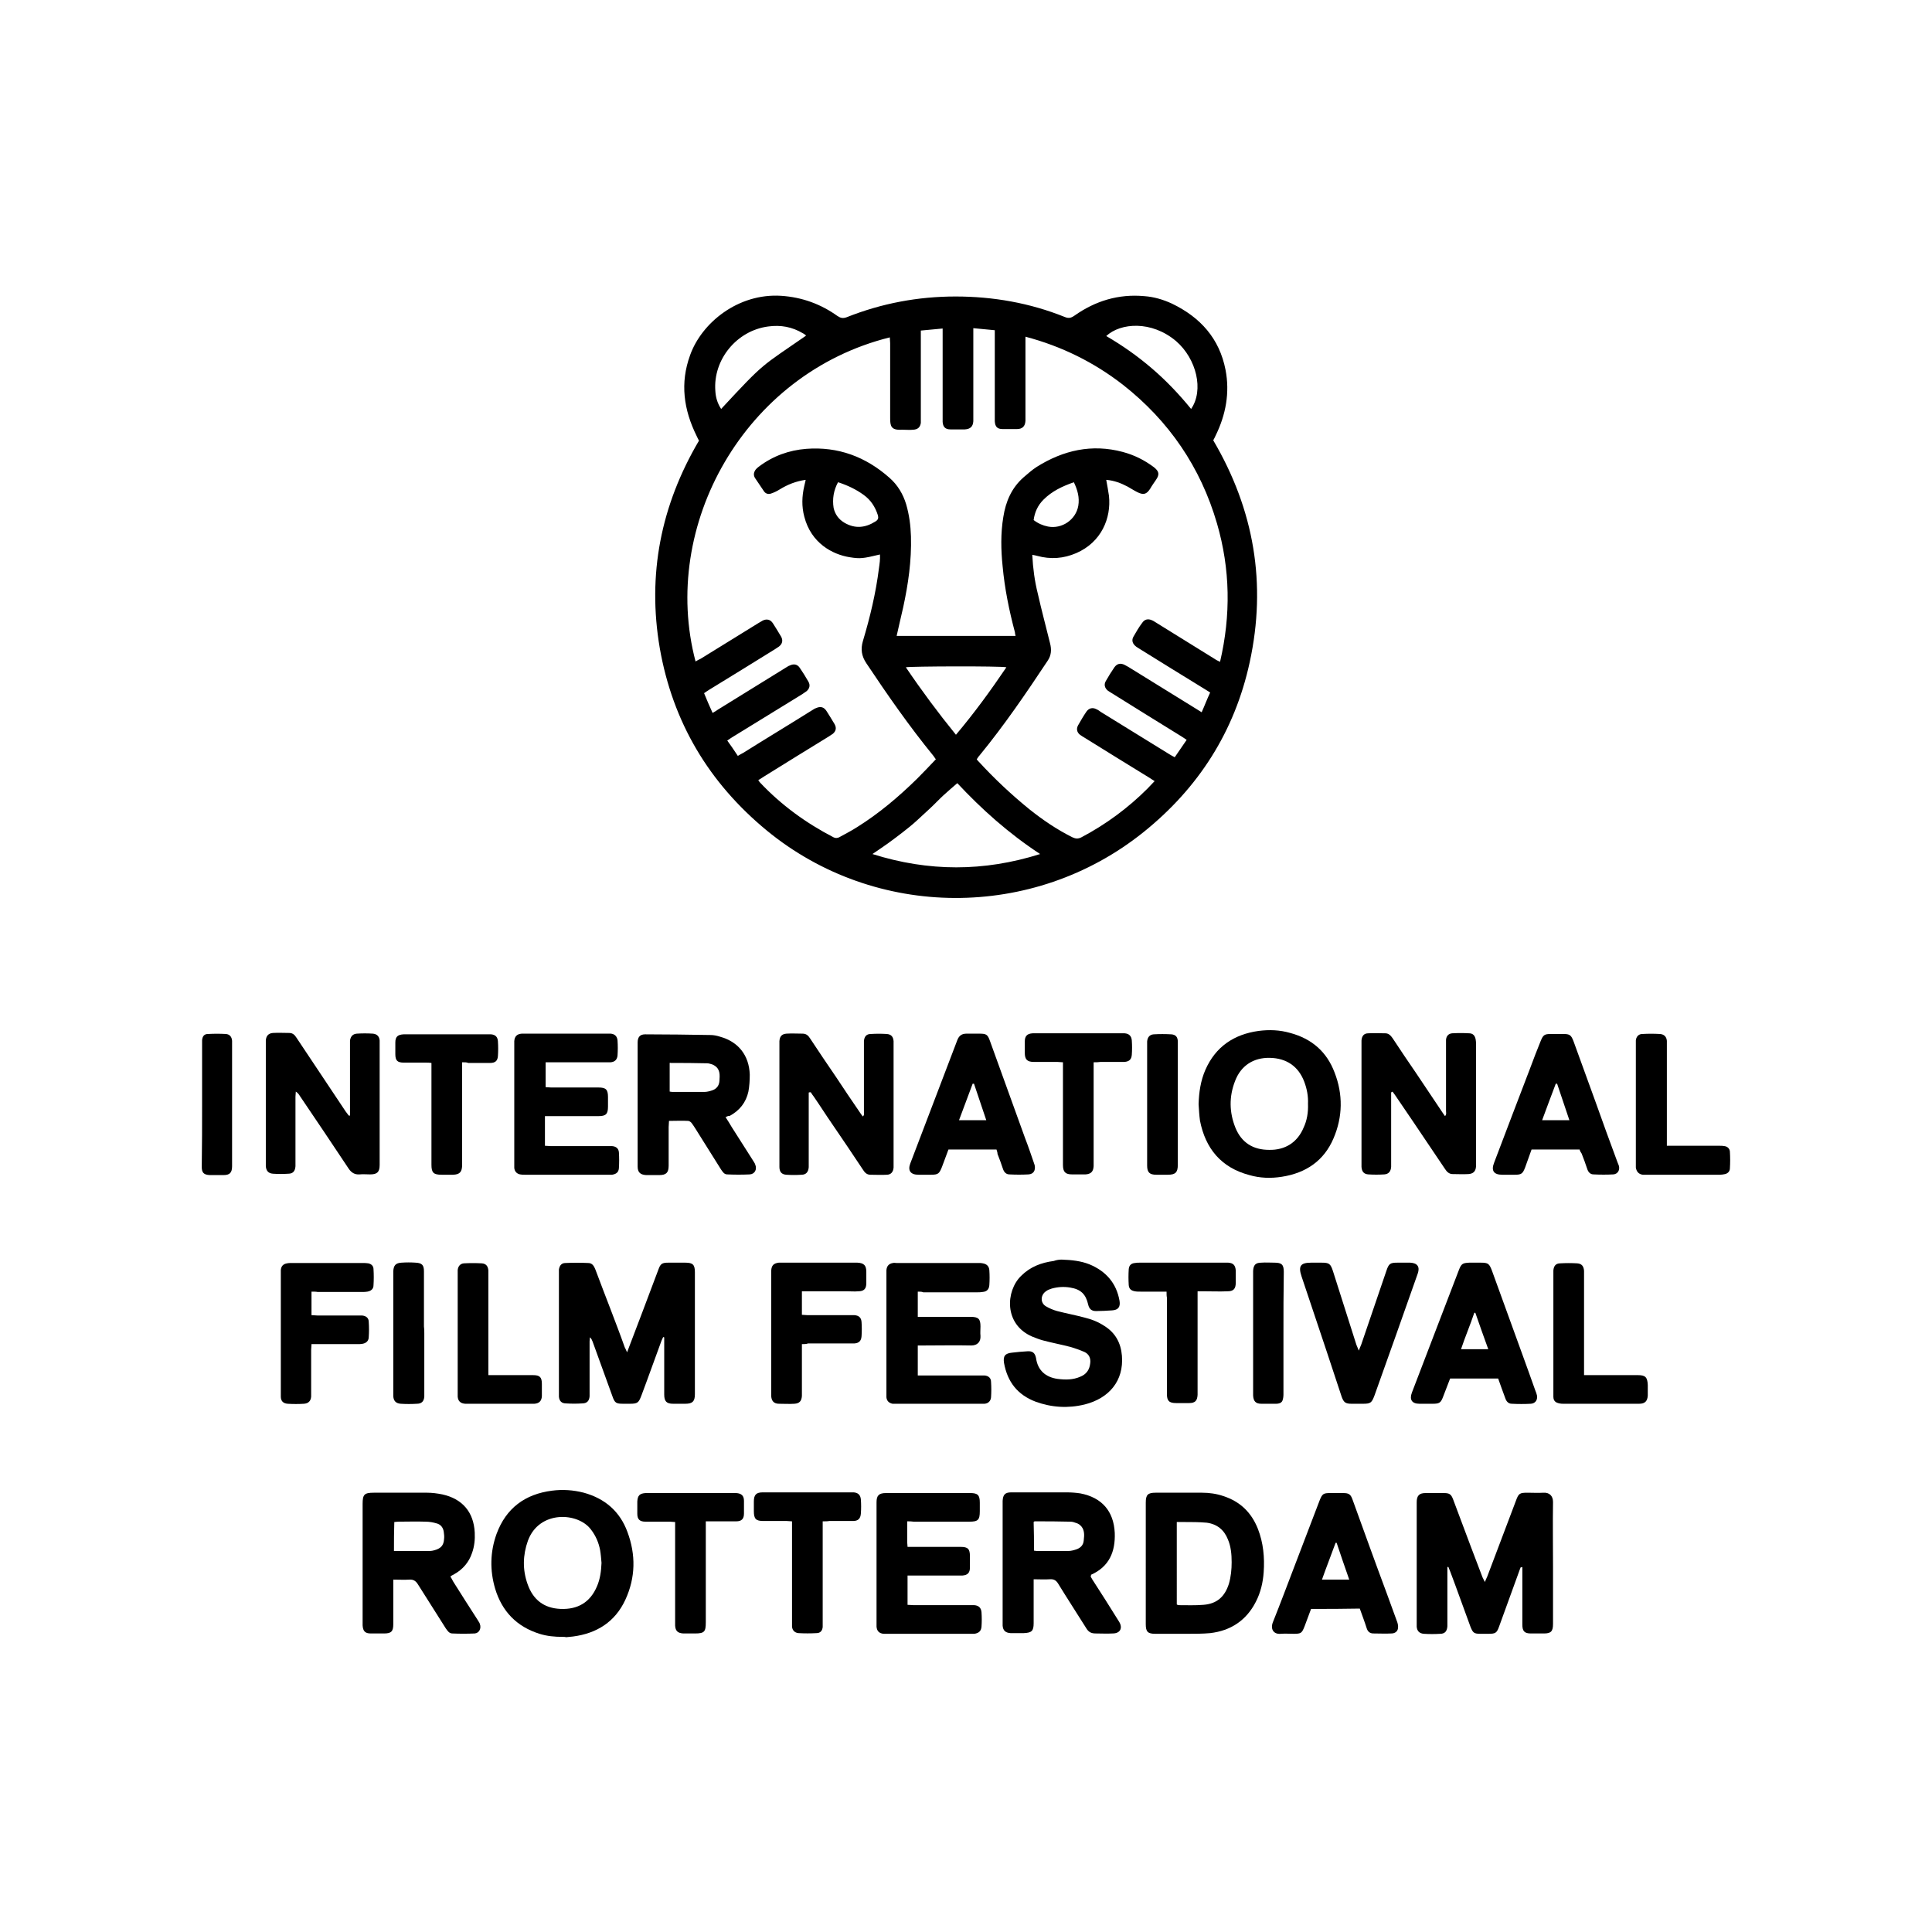 <?xml version="1.0" encoding="utf-8"?>
<!-- Generator: Adobe Illustrator 19.0.0, SVG Export Plug-In . SVG Version: 6.00 Build 0)  -->
<svg version="1.1" id="图层_1" xmlns="http://www.w3.org/2000/svg" xmlns:xlink="http://www.w3.org/1999/xlink" x="0px" y="0px"
	 width="566.9px" height="566.9px" viewBox="0 0 566.9 566.9" style="enable-background:new 0 0 566.9 566.9;" xml:space="preserve"
	>
<style type="text/css">
	.st0{fill-rule:evenodd;clip-rule:evenodd;}
</style>
<g>
	<path class="st0" d="M356,129.2c12,20.4,15.7,42.1,10.7,65.1c-4.4,20.3-15,36.9-31.2,49.9c-32.3,25.9-78.6,25.7-110.5-0.5
		c-17-14-27.6-31.8-31.4-53.5c-3.7-21.6,0.3-41.9,11.5-60.9c-0.2-0.4-0.5-0.9-0.7-1.4c-3.8-7.7-4.9-15.5-1.9-23.7
		c3.4-9.5,14.1-18.2,26.7-17.4c6.1,0.4,11.6,2.4,16.5,5.9c0.9,0.6,1.6,0.8,2.7,0.4c10.3-4.1,21-6.1,32-6.1c11,0,21.8,1.9,32,6
		c1.2,0.5,1.9,0.3,2.9-0.4c6.1-4.3,12.9-6.4,20.5-5.7c2.8,0.2,5.5,1,8.1,2.2c8.3,4,13.9,10.2,15.7,19.4c1.3,6.7,0.1,13.2-2.9,19.3
		C356.6,128.1,356.3,128.6,356,129.2z M216.5,221.8c0.6-0.4,1.1-0.6,1.6-0.9c6.7-4.2,13.5-8.3,20.2-12.5c0.4-0.2,0.7-0.5,1.1-0.6
		c1.3-0.6,2.3-0.4,3.1,0.8c0.8,1.3,1.6,2.5,2.4,3.9c0.6,1.1,0.4,2-0.5,2.8c-0.4,0.3-0.8,0.5-1.2,0.8c-6.4,3.9-12.8,7.9-19.1,11.8
		c-0.5,0.3-1,0.7-1.6,1c0.2,0.3,0.3,0.5,0.5,0.7c6.2,6.6,13.5,11.9,21.6,16.1c0.6,0.3,1.1,0.2,1.6,0c1.8-1,3.6-1.9,5.3-3
		c6.4-4,12.2-8.9,17.6-14.2c1.9-1.9,3.7-3.8,5.5-5.7c-0.3-0.4-0.5-0.7-0.7-1c-7.1-8.7-13.5-17.9-19.7-27.2c-1.4-2.1-1.7-4.1-1-6.5
		c2.1-7,3.8-14.1,4.7-21.3c0.2-1.4,0.4-2.7,0.3-4.1c-5,1.2-5.8,1.3-8.9,0.8c-5-0.8-11.3-4.1-13.3-11.9c-0.8-3-0.7-6,0-9
		c0.1-0.6,0.3-1.1,0.4-1.8c-2.9,0.4-5.3,1.4-7.6,2.8c-0.8,0.5-1.6,0.9-2.5,1.2c-0.8,0.3-1.6,0.1-2.1-0.6c-0.9-1.3-1.8-2.7-2.7-4
		c-0.5-0.9-0.3-1.7,0.3-2.5c0.3-0.3,0.6-0.6,0.9-0.8c4.1-3.1,8.8-4.8,13.9-5.2c9.3-0.7,17.4,2.3,24.4,8.5c2.4,2.1,4,4.8,4.9,7.8
		c0.9,3.1,1.3,6.2,1.4,9.4c0.2,7.1-0.8,14-2.3,20.9c-0.6,2.7-1.3,5.5-1.9,8.3c11.7,0,23.3,0,34.9,0c-0.1-0.4-0.2-0.8-0.2-1.1
		c-1.7-6.4-3-12.8-3.6-19.3c-0.5-4.8-0.6-9.7,0.2-14.5c0.7-4.5,2.4-8.5,5.9-11.6c1.3-1.1,2.5-2.2,3.9-3.1c7.8-4.9,16.2-6.8,25.2-4.4
		c3.4,0.9,6.4,2.4,9.2,4.5c1.5,1.2,1.7,2.1,0.6,3.7c-0.6,0.9-1.2,1.7-1.7,2.6c-1.1,1.7-2,1.9-3.8,1c-1-0.5-1.9-1.1-2.8-1.6
		c-1.9-1-3.9-1.8-6.3-2c0.3,1.7,0.6,3.2,0.8,4.7c0.7,6.5-2.2,13.6-9.6,16.8c-3.7,1.6-7.5,1.9-11.5,0.8c-0.4-0.1-0.8-0.2-1.4-0.3
		c0.2,4,0.7,7.7,1.6,11.3c1.1,4.9,2.4,9.7,3.6,14.6c0.5,1.9,0.4,3.6-0.7,5.2c-6.3,9.5-12.7,18.9-20,27.8c-0.3,0.3-0.5,0.7-0.8,1.1
		c0.2,0.3,0.4,0.5,0.6,0.7c4.6,5,9.6,9.7,14.9,14c3.9,3.1,8,5.9,12.6,8.2c0.9,0.4,1.6,0.5,2.6,0c7.2-3.8,13.7-8.6,19.4-14.3
		c0.7-0.7,1.3-1.4,2.1-2.2c-0.6-0.4-1-0.6-1.4-0.9c-6.4-3.9-12.8-7.9-19.1-11.8c-0.5-0.3-1-0.6-1.4-0.9c-0.9-0.7-1.1-1.7-0.6-2.7
		c0.8-1.4,1.6-2.8,2.5-4.1c0.7-1,1.8-1.3,2.9-0.7c0.5,0.2,0.9,0.5,1.3,0.8c6.7,4.1,13.4,8.3,20.1,12.4c0.5,0.3,1,0.6,1.6,0.9
		c1.2-1.7,2.3-3.4,3.5-5.1c-0.6-0.4-1-0.7-1.5-1c-6.8-4.2-13.6-8.4-20.3-12.6c-0.5-0.3-1-0.6-1.4-0.9c-0.9-0.8-1.1-1.8-0.5-2.8
		c0.8-1.4,1.6-2.7,2.5-4c0.8-1.1,1.8-1.3,3-0.7c0.4,0.2,0.7,0.4,1.1,0.6c6.6,4.1,13.3,8.2,19.9,12.3c0.5,0.3,1,0.6,1.6,1
		c0.9-2,1.6-3.9,2.5-5.8c-0.6-0.4-1.1-0.7-1.6-1c-6.4-3.9-12.8-7.9-19.1-11.8c-0.4-0.3-0.9-0.5-1.3-0.9c-0.8-0.7-1.1-1.7-0.5-2.7
		c0.8-1.4,1.6-2.8,2.6-4.1c0.7-1,1.7-1.2,2.8-0.7c0.5,0.2,0.9,0.5,1.4,0.8c5.7,3.5,11.4,7.1,17.1,10.6c0.4,0.3,0.9,0.5,1.5,0.8
		c3.2-13.7,3-27.2-0.9-40.6c-4.8-16.5-14.1-30.1-27.6-40.7c-8.5-6.6-18-11.3-28.6-14.1c0,0.8,0,1.4,0,1.9c0,7.2,0,14.4,0,21.6
		c0,0.4,0,0.8,0,1.2c-0.1,1.6-0.9,2.4-2.5,2.4c-1.4,0-2.8,0-4.2,0c-1.6,0-2.2-0.7-2.3-2.3c0-0.4,0-0.8,0-1.3c0-7.9,0-15.7,0-23.6
		c0-0.6,0-1.1,0-1.8c-2.2-0.2-4.1-0.4-6.3-0.6c0,0.8,0,1.4,0,2.1c0,7.9,0,15.8,0,23.8c0,0.5,0,0.9,0,1.4c-0.1,1.6-0.9,2.3-2.5,2.4
		c-1.4,0-2.8,0-4.2,0c-1.5,0-2.2-0.7-2.3-2.2c0-0.5,0-0.9,0-1.4c0-8,0-15.9,0-23.9c0-0.6,0-1.2,0-2.1c-2.2,0.2-4.2,0.4-6.4,0.6
		c0,0.8,0,1.4,0,2c0,7.8,0,15.6,0,23.5c0,0.5,0,1,0,1.6c-0.2,1.3-0.9,1.9-2.2,2c-1.1,0.1-2.2,0-3.3,0c-3.3,0.2-3.5-1.1-3.5-3.5
		c0-7.3,0-14.6,0-21.9c0-0.5-0.1-1.1-0.1-1.7c-42.7,10.6-67.5,55.3-57,95.1c0.5-0.3,1-0.6,1.5-0.8c5.7-3.5,11.3-7,17-10.5
		c0.4-0.2,0.8-0.5,1.2-0.7c1.2-0.6,2.3-0.3,3,0.8c0.8,1.3,1.6,2.5,2.4,3.9c0.6,1.1,0.4,2.1-0.6,2.9c-0.4,0.3-0.8,0.5-1.2,0.8
		c-6.4,4-12.8,7.9-19.3,11.9c-0.5,0.3-0.9,0.6-1.5,1c0.8,2,1.6,3.8,2.5,5.8c0.7-0.4,1.2-0.7,1.6-1c6.6-4.1,13.3-8.2,19.9-12.3
		c0.4-0.2,0.7-0.5,1.1-0.6c1.2-0.6,2.3-0.4,3,0.7c0.9,1.3,1.7,2.6,2.5,4c0.6,1,0.4,2-0.5,2.8c-0.4,0.3-0.9,0.6-1.3,0.9
		c-6.8,4.2-13.7,8.4-20.5,12.6c-0.5,0.3-0.9,0.6-1.5,1C214.2,218.4,215.4,220.1,216.5,221.8z M280.9,229.8c-1.5,1.3-2.8,2.4-4.1,3.6
		c-1.3,1.2-2.6,2.6-3.9,3.8c-1.3,1.2-2.6,2.4-3.9,3.6c-1.3,1.2-2.7,2.3-4.1,3.4c-1.4,1.1-2.9,2.2-4.4,3.3c-1.4,1-2.9,2-4.5,3.1
		c16.5,5.2,32.7,5.2,49.2,0C295.9,244.5,288,237.4,280.9,229.8z M295.3,195.8c-1.7-0.4-28.2-0.3-29.5,0c4.6,6.8,9.5,13.4,14.7,19.8
		C285.9,209.2,290.7,202.6,295.3,195.8z M236.5,98.5c-0.1-0.2-0.2-0.3-0.3-0.3c-0.2-0.2-0.4-0.3-0.6-0.4c-3.2-1.9-6.5-2.5-10.2-2
		c-9.2,1.2-16.2,9.7-15.5,18.9c0.1,1.9,0.6,3.6,1.7,5.3C224.6,106,223.1,107.8,236.5,98.5z M324.6,98.6c4.8,2.8,9.2,5.9,13.4,9.5
		c4.2,3.6,8,7.6,11.5,11.9c3.8-5.5,1.6-14.7-4.4-19.9C337.9,94,328.8,94.7,324.6,98.6z M245.9,141.5c-1.3,2.4-1.7,4.9-1.3,7.5
		c0.4,1.9,1.5,3.4,3.2,4.4c3.1,1.8,6.1,1.5,9.1-0.4c0.8-0.5,0.9-1,0.7-1.8c-0.8-2.5-2.1-4.5-4.2-6
		C251.2,143.6,248.7,142.4,245.9,141.5z M315.1,141.5c-3.4,1.2-6.4,2.6-8.9,5.1c-1.7,1.7-2.6,3.7-2.9,6c1.3,1,2.7,1.6,4.2,1.9
		c4.1,0.8,8.2-2,8.9-6.1C316.8,146,316.2,143.8,315.1,141.5z"/>
	<path class="st0" d="M184,396.8c1.5-4,2.9-7.6,4.3-11.3c1.6-4.3,3.3-8.7,4.9-13c0.6-1.7,1.1-2,2.9-2c1.7,0,3.3,0,5,0
		c2.2,0,2.8,0.6,2.8,2.8c0,11.9,0,23.9,0,35.8c0,2.1-0.7,2.8-2.8,2.8c-1.2,0-2.4,0-3.6,0c-1.9,0-2.6-0.7-2.6-2.7
		c0-5.1,0-10.2,0-15.3c0-0.5,0-1,0-1.5c-0.1,0-0.2,0-0.3-0.1c-0.2,0.4-0.3,0.7-0.5,1.1c-2,5.4-3.9,10.8-5.9,16.1
		c-0.8,2.1-1.1,2.4-3.4,2.4c-0.6,0-1.3,0-1.9,0c-2.1,0-2.5-0.2-3.2-2.2c-1.9-5.3-3.9-10.7-5.8-16c-0.2-0.4-0.3-0.9-0.8-1.3
		c0,0.4-0.1,0.8-0.1,1.2c0,4.9,0,9.8,0,14.7c0,0.5,0,0.9,0,1.4c-0.1,1.4-0.8,2.1-2.2,2.1c-1.6,0.1-3.1,0.1-4.7,0c-1.3,0-2-0.7-2.1-2
		c0-0.4,0-0.7,0-1.1c0-11.7,0-23.3,0-35c0-0.4,0-0.8,0-1.2c0.2-1.2,0.8-1.9,1.9-1.9c2.2-0.1,4.5-0.1,6.7,0c1.2,0,1.7,0.9,2.1,1.9
		c1.5,4,3,7.9,4.5,11.8c1.4,3.7,2.8,7.3,4.1,11C183.5,395.7,183.7,396.1,184,396.8z"/>
	<path class="st0" d="M446.2,459.9c-0.2,0.5-0.4,1-0.6,1.6c-1.9,5.2-3.8,10.5-5.7,15.7c-0.7,2-1.1,2.2-3.2,2.2c-0.8,0-1.6,0-2.3,0
		c-1.9,0-2.2-0.3-2.9-2c-2-5.4-3.9-10.8-5.9-16.1c-0.2-0.5-0.4-1-0.6-1.5c-0.1,0-0.2,0-0.3,0c0,0.4,0,0.9,0,1.3c0,5.1,0,10.1,0,15.2
		c0,0.3,0,0.6,0,0.9c-0.1,1.4-0.7,2.2-2.1,2.2c-1.6,0.1-3.2,0.1-4.8,0c-1.3-0.1-2-0.8-2.1-2.1c0-0.4,0-0.8,0-1.2
		c0-11.6,0-23.1,0-34.7c0-0.2,0-0.4,0-0.6c0-1.9,0.7-2.7,2.6-2.7c1.8,0,3.5,0,5.3,0c1.7,0,2.2,0.3,2.8,1.9c1.7,4.5,3.4,9.1,5.1,13.6
		c1.2,3.1,2.3,6.1,3.5,9.2c0.2,0.4,0.4,0.8,0.7,1.4c0.3-0.7,0.5-1.2,0.7-1.6c2.8-7.4,5.6-14.8,8.4-22.2c0.8-2.2,1.1-2.4,3.4-2.4
		c1.6,0,3.1,0.1,4.7,0c1.7-0.1,2.8,0.9,2.8,2.7c-0.1,6.4,0,12.7,0,19.1c0,5.6,0,11.1,0,16.7c0,2.2-0.6,2.8-2.7,2.8
		c-1.3,0-2.5,0-3.8,0c-1.9,0-2.5-0.7-2.5-2.6c0-5.2,0-10.3,0-15.5c0-0.5,0-0.9,0-1.4C446.5,459.9,446.3,459.9,446.2,459.9z"/>
	<path class="st0" d="M408.2,320.5c0,0.5,0,1.1,0,1.6c0,6.4,0,12.7,0,19.1c0,0.4,0,0.8,0,1.2c-0.1,1.3-0.7,2.1-2,2.2
		c-1.6,0.1-3.1,0.1-4.7,0c-1.3-0.1-1.9-0.8-2-2.2c0-0.4,0-0.7,0-1.1c0-11.6,0-23.2,0-34.9c0-0.4,0-0.7,0-1.1c0.1-1.3,0.7-2.1,2-2.1
		c1.7-0.1,3.3,0,5,0c1,0,1.6,0.7,2.1,1.4c2.3,3.5,4.6,6.9,7,10.4c2.4,3.6,4.9,7.3,7.3,10.9c0.3,0.5,0.7,1,1.1,1.6
		c0.5-0.5,0.3-1,0.3-1.5c0-6.5,0-13,0-19.5c0-0.5,0-0.9,0-1.4c0.1-1.1,0.7-1.8,1.8-1.9c1.7-0.1,3.3-0.1,5,0c1.1,0,1.7,0.7,1.9,1.8
		c0.1,0.5,0.1,0.9,0.1,1.4c0,11.6,0,23.2,0,34.8c0,0.4,0,0.7,0,1.1c-0.1,1.4-0.8,2.1-2.2,2.2c-1.6,0.1-3.1,0-4.7,0
		c-1,0-1.7-0.7-2.2-1.5c-3.2-4.7-6.3-9.4-9.5-14.1c-1.7-2.5-3.4-5-5.1-7.5c-0.3-0.4-0.5-0.7-0.8-1.1
		C408.4,320.5,408.3,320.5,408.2,320.5z"/>
	<path class="st0" d="M132.2,462.7c0.3,0.4,0.5,0.9,0.8,1.4c2.4,3.8,4.8,7.6,7.2,11.3c0.2,0.4,0.5,0.7,0.6,1.1
		c0.5,1.3-0.2,2.7-1.5,2.8c-2.2,0.1-4.4,0.1-6.6,0c-0.9,0-1.4-0.8-1.9-1.5c-2.7-4.3-5.4-8.5-8.1-12.8c-0.6-1-1.3-1.6-2.6-1.5
		c-1.5,0.1-3,0-4.7,0c0,0.7,0,1.3,0,1.8c0,3.8,0,7.5,0,11.3c0,2.1-0.6,2.7-2.7,2.7c-1.3,0-2.6,0-3.9,0c-1.7,0-2.3-0.7-2.4-2.4
		c0-0.4,0-0.7,0-1.1c0-11.4,0-22.8,0-34.2c0-0.1,0-0.2,0-0.3c0-2.8,0.5-3.3,3.3-3.3c5.2,0,10.4,0,15.6,0c1.5,0,3,0.2,4.5,0.5
		c5.9,1.3,9.2,5.2,9.5,11.2c0.1,2-0.1,4.1-0.8,6c-0.9,2.7-2.7,4.8-5.2,6.2c-0.4,0.2-0.7,0.4-1.1,0.6
		C132.3,462.4,132.3,462.5,132.2,462.7z M115.6,455.1c3.6,0,7.1,0,10.6,0c0.4,0,0.8-0.1,1.2-0.2c1.9-0.5,2.8-1.4,2.9-3.3
		c0.1-0.7,0-1.5-0.1-2.2c-0.2-1.2-0.9-2.1-2.1-2.4c-1-0.3-2.1-0.5-3.2-0.5c-2.7-0.1-5.4,0-8.1,0c-0.4,0-0.7,0.1-1.1,0.1
		C115.6,449.4,115.6,452.2,115.6,455.1z"/>
	<path class="st0" d="M212.9,327.8c0.7,1.1,1.3,2,1.8,2.9c2.1,3.3,4.2,6.6,6.3,9.9c0.2,0.4,0.5,0.7,0.6,1.1c0.6,1.4-0.1,2.8-1.6,2.9
		c-2.2,0.1-4.4,0.1-6.6,0c-0.9,0-1.3-0.7-1.8-1.4c-2.1-3.4-4.3-6.8-6.4-10.2c-0.7-1.1-1.4-2.3-2.2-3.4c-0.2-0.3-0.7-0.7-1.1-0.7
		c-1.8-0.1-3.6,0-5.6,0c0,0.7-0.1,1.2-0.1,1.8c0,3.8,0,7.5,0,11.3c0,2.1-0.7,2.8-2.8,2.8c-1.2,0-2.5,0-3.8,0
		c-1.7-0.1-2.5-0.8-2.5-2.5c0-12.1,0-24.3,0-36.4c0-1.6,0.7-2.4,2.2-2.4c6.4,0,12.8,0.1,19.2,0.2c0.9,0,1.9,0.2,2.8,0.5
		c5.4,1.5,8.5,5.5,8.7,11.1c0,1.7-0.1,3.4-0.4,5c-0.7,3.2-2.6,5.6-5.6,7.2C213.9,327.3,213.5,327.5,212.9,327.8z M196.5,311.9
		c0,2.7,0,5.5,0,8.4c0.3,0,0.5,0.1,0.7,0.1c3.2,0,6.4,0,9.5,0c0.7,0,1.5-0.2,2.1-0.4c1.4-0.4,2.2-1.4,2.3-2.8
		c0.1-1.7,0.3-3.4-1.4-4.5c-0.3-0.2-0.5-0.3-0.8-0.4c-0.4-0.1-0.9-0.3-1.4-0.3c-3.6-0.1-7.2-0.1-10.8-0.1
		C196.7,311.8,196.7,311.8,196.5,311.9z"/>
	<path class="st0" d="M320,462.6c0.3,0.4,0.5,0.9,0.8,1.3c2.4,3.7,4.8,7.5,7.1,11.2c0.2,0.3,0.3,0.5,0.5,0.8
		c1.1,1.8,0.3,3.4-1.9,3.4c-1.7,0.1-3.3,0-5,0c-1.3,0-2.1-0.4-2.8-1.6c-2.7-4.3-5.5-8.6-8.2-13c-0.6-1-1.3-1.4-2.5-1.3
		c-1.5,0.1-3,0-4.7,0c0,0.7,0,1.3,0,1.8c0,3.7,0,7.4,0,11.1c0,2.3-0.6,2.8-2.9,2.9c-1.3,0-2.6,0-3.9,0c-1.5-0.1-2.2-0.8-2.3-2.2
		c0-0.3,0-0.6,0-0.9c0-11.6,0-23.2,0-34.9c0-0.3,0-0.5,0-0.8c0.1-1.8,0.7-2.5,2.5-2.5c0.3,0,0.5,0,0.8,0c5.2,0,10.3,0,15.5,0
		c1.3,0,2.7,0.1,4,0.3c6.3,1.2,9.8,5.2,10.1,11.6c0.2,5.5-1.6,9.9-7,12.3C320.2,462.4,320.1,462.5,320,462.6z M303.4,455
		c0.3,0,0.5,0.1,0.7,0.1c3.1,0,6.3,0,9.4,0c0.7,0,1.5-0.2,2.1-0.4c1.4-0.4,2.3-1.3,2.4-2.7c0.2-1.7,0.3-3.4-1.2-4.6
		c-0.3-0.2-0.6-0.4-1-0.5c-0.5-0.2-1.1-0.4-1.7-0.4c-3.5-0.1-7-0.1-10.5-0.1c-0.1,0-0.2,0.1-0.3,0.2
		C303.4,449.4,303.4,452.1,303.4,455z"/>
	<path class="st0" d="M237.3,320.6c0,0.6,0,1.1,0,1.7c0,6.4,0,12.7,0,19.1c0,0.4,0,0.7,0,1.1c-0.1,1.4-0.8,2.2-2.1,2.2
		c-1.5,0.1-3,0.1-4.5,0c-1.4-0.1-2-0.9-2-2.3c0-1.6,0-3.2,0-4.8c0-10.3,0-20.5,0-30.8c0-0.4,0-0.8,0-1.3c0.1-1.4,0.7-2.1,2.1-2.2
		c1.6-0.1,3.1,0,4.7,0c1.1,0,1.7,0.6,2.2,1.4c2.5,3.8,5,7.5,7.6,11.3c2.3,3.5,4.6,6.9,7,10.4c0.3,0.4,0.5,0.8,0.9,1.2
		c0.5-0.5,0.3-1,0.3-1.5c0-6.5,0-13,0-19.5c0-0.4,0-0.7,0-1.1c0.1-1.3,0.7-2.1,2-2.1c1.6-0.1,3.1-0.1,4.7,0c1.3,0.1,1.9,0.8,2,2.1
		c0,0.4,0,0.7,0,1.1c0,11.6,0,23.2,0,34.9c0,0.4,0,0.7,0,1.1c-0.1,1.3-0.8,2.1-2,2.1c-1.6,0.1-3.2,0-4.8,0c-1.1,0-1.7-0.7-2.2-1.5
		c-3-4.5-6-9-9.1-13.5c-1.8-2.6-3.5-5.3-5.3-7.9c-0.3-0.4-0.6-0.8-0.9-1.3C237.6,320.5,237.4,320.5,237.3,320.6z"/>
	<path class="st0" d="M102.7,327.3c0-0.6,0-1.1,0-1.7c0-6.3,0-12.6,0-18.9c0-0.5,0-0.9,0-1.4c0.2-1.2,0.8-1.9,2-2
		c1.6-0.1,3.1-0.1,4.7,0c1.2,0.1,1.9,0.8,2,2c0,0.4,0,0.8,0,1.2c0,11.6,0,23.1,0,34.7c0,0.2,0,0.4,0,0.6c0,2.1-0.7,2.8-2.8,2.8
		c-1,0-2.1-0.1-3.1,0c-1.4,0.1-2.4-0.5-3.2-1.7c-4.7-7.1-9.5-14.2-14.3-21.3c-0.3-0.5-0.6-0.9-1.2-1.3c0,0.5-0.1,1-0.1,1.5
		c0,6.4,0,12.8,0,19.2c0,0.4,0,0.8,0,1.2c-0.1,1.4-0.7,2.2-2.1,2.2c-1.5,0.1-3,0.1-4.5,0c-1.4-0.1-2-0.9-2.1-2.2c0-0.4,0-0.7,0-1.1
		c0-11.6,0-23.1,0-34.7c0-0.4,0-0.7,0-1.1c0.1-1.4,0.8-2.1,2.1-2.2c1.6-0.1,3.2,0,4.8,0c1,0,1.6,0.6,2.1,1.4
		c2.4,3.6,4.8,7.2,7.2,10.8c2.4,3.6,4.8,7.2,7.2,10.8c0.3,0.4,0.6,0.8,0.9,1.2C102.5,327.4,102.6,327.4,102.7,327.3z"/>
	<path class="st0" d="M165.1,480.3c-2.3,0-4.6-0.2-6.8-0.9c-6.7-2.1-11-6.6-13-13.2c-1.6-5.4-1.5-10.8,0.4-16.1
		c2.8-7.6,8.4-11.7,16.3-12.7c3.1-0.4,6.2-0.2,9.3,0.6c6.2,1.7,10.6,5.5,12.8,11.5c2.5,6.7,2.4,13.4-0.6,19.9
		c-3,6.5-8.4,9.9-15.4,10.8c-0.7,0.1-1.3,0.1-2,0.2C165.8,480.3,165.4,480.3,165.1,480.3z M176.5,458.6c-0.1-1.2-0.2-2.5-0.4-3.7
		c-0.4-2.2-1.3-4.3-2.7-6.1c-3.8-5.1-15.2-5.7-18.5,3.3c-1.5,4.2-1.6,8.5-0.1,12.7c1.6,4.6,4.8,7.1,9.7,7.3c5,0.2,8.7-1.9,10.7-6.7
		C176.1,463.3,176.4,461,176.5,458.6z"/>
	<path class="st0" d="M351.7,324c0.1-3.5,0.6-6.9,2-10.1c3-6.8,8.4-10.4,15.6-11.4c3.1-0.4,6.2-0.3,9.3,0.6
		c6.3,1.7,10.7,5.5,13,11.6c2.5,6.4,2.4,13-0.3,19.3c-2.8,6.6-8.1,10.2-15.2,11.3c-3.2,0.5-6.4,0.4-9.5-0.5
		c-8.3-2.2-12.9-7.8-14.5-16C351.9,327.3,351.8,325.6,351.7,324z M383.8,323.9c0.1-2.2-0.3-4.4-1.1-6.5c-1.7-4.5-5.2-6.9-10.1-7
		c-4.8-0.1-8.5,2.3-10.2,6.8c-1.8,4.6-1.7,9.2,0.1,13.7c1.8,4.4,5.2,6.5,9.9,6.5c4.7,0.1,8.3-2.2,10.1-6.5
		C383.5,328.8,383.9,326.4,383.8,323.9z"/>
	<path class="st0" d="M336.2,458.6c0-5.9,0-11.8,0-17.7c0-2.3,0.6-2.9,2.9-2.9c4.5,0,9.1,0,13.6,0c2.1,0,4.3,0.3,6.3,1
		c4.9,1.6,8.2,4.8,10.1,9.6c1.6,4.1,2,8.4,1.7,12.7c-0.2,3-0.9,6-2.3,8.7c-2.8,5.5-7.4,8.5-13.4,9.2c-2.2,0.2-4.5,0.2-6.7,0.2
		c-3.1,0-6.3,0-9.4,0c-2.2,0-2.8-0.6-2.8-2.8C336.2,470.5,336.2,464.6,336.2,458.6z M345.3,470.8c0.2,0.1,0.4,0.2,0.6,0.2
		c2.4,0,4.8,0.1,7.2-0.1c4-0.3,6.3-2.4,7.5-6.2c0.6-2.1,0.8-4.2,0.8-6.3c0-2.3-0.2-4.6-1.1-6.7c-1.1-2.8-3.2-4.5-6.2-4.9
		c-2.2-0.2-4.5-0.2-6.7-0.2c-0.7,0-1.3,0-2.1,0C345.3,454.7,345.3,462.7,345.3,470.8z"/>
	<path class="st0" d="M311.5,369.6c3,0.1,5.7,0.4,8.2,1.4c4.8,2,7.9,5.5,8.8,10.7c0.3,1.8-0.4,2.7-2.2,2.8c-1.6,0.1-3.1,0.2-4.7,0.2
		c-1.3,0-2-0.6-2.3-1.9c-0.7-3.1-2.2-4.5-5.3-5c-1.8-0.3-3.6-0.2-5.4,0.3c-0.6,0.2-1.2,0.4-1.7,0.8c-1.6,1.1-1.7,3.4,0,4.4
		c1,0.6,2.2,1.1,3.3,1.4c2.7,0.7,5.4,1.2,8,1.9c2.1,0.5,4.1,1.3,5.9,2.5c3.2,2,4.8,5,5.1,8.7c0.6,7.4-3.8,12.5-10.9,14.3
		c-4.9,1.2-9.7,0.9-14.4-0.8c-5.3-2-8.3-5.8-9.3-11.4c-0.3-2,0.3-2.8,2.4-3c1.5-0.2,3-0.3,4.5-0.4c1.5-0.1,2.2,0.5,2.5,2
		c0.5,3.6,2.8,5.6,6.3,6.1c2.3,0.3,4.5,0.3,6.6-0.6c1.8-0.7,2.8-2,3-4c0.2-1.5-0.4-2.7-1.7-3.3c-1.4-0.6-2.8-1.1-4.2-1.5
		c-2.7-0.7-5.4-1.2-8-1.9c-1.1-0.3-2.1-0.7-3.1-1.1c-8.4-3.6-7.8-13.4-3.3-17.8c2.7-2.7,5.9-3.9,9.6-4.4
		C310,369.7,310.9,369.6,311.5,369.6z"/>
	<path class="st0" d="M269.3,379c0,2.5,0,4.8,0,7.4c0.6,0,1.1,0,1.7,0c4.6,0,9.2,0,13.8,0c2.3,0,2.9,0.6,2.9,2.8
		c0,0.9-0.1,1.9,0,2.8c0.1,1.6-0.8,2.8-2.7,2.8c-4.6-0.1-9.3,0-13.9,0c-0.6,0-1.1,0-1.8,0c0,3,0,5.8,0,8.8c0.6,0,1.2,0,1.7,0
		c5.6,0,11.2,0,16.7,0c0.4,0,0.8,0,1.2,0c1.1,0.1,1.9,0.7,1.9,1.9c0.1,1.5,0.1,3,0,4.5c-0.1,1.1-0.8,1.8-1.9,1.9c-0.3,0-0.6,0-0.9,0
		c-8.3,0-16.7,0-25,0c-0.4,0-0.7,0-1.1,0c-1-0.2-1.7-0.8-1.8-1.9c0-0.4,0-0.8,0-1.2c0-11.7,0-23.3,0-35c0-0.4,0-0.7,0-1.1
		c0.1-1.2,0.7-1.9,1.9-2.1c0.4-0.1,0.7,0,1.1,0c8.1,0,16.2,0,24.2,0c0.4,0,0.7,0,1.1,0.1c1.1,0.2,1.8,0.8,1.9,2
		c0.1,1.5,0.1,2.9,0,4.4c-0.1,1.2-0.7,1.9-2,2c-0.5,0.1-1,0.1-1.6,0.1c-5.3,0-10.5,0-15.8,0C270.5,379,270,379,269.3,379z"/>
	<path class="st0" d="M266.2,446.4c0,2.2,0,4.2,0,6.2c0,0.4,0.1,0.7,0.1,1.3c0.6,0,1.2,0,1.7,0c4.6,0,9.3,0,13.9,0
		c2.1,0,2.7,0.6,2.7,2.7c0,1.1,0,2.3,0,3.4c0,1.5-0.7,2.2-2.2,2.3c-0.4,0-0.8,0-1.2,0c-4.4,0-8.8,0-13.1,0c-0.6,0-1.1,0-1.8,0
		c0,2.9,0,5.7,0,8.6c0.6,0,1.2,0.1,1.8,0.1c5.5,0,10.9,0,16.4,0c0.5,0,0.9,0,1.4,0c1.3,0.1,2,0.8,2.1,2.1c0.1,1.4,0.1,2.8,0,4.2
		c-0.1,1.3-0.8,1.9-2.1,2.1c-0.4,0-0.7,0-1.1,0c-8.1,0-16.3,0-24.4,0c-0.4,0-0.7,0-1.1,0c-1.3-0.1-2-0.8-2.1-2.1c0-0.4,0-0.8,0-1.2
		c0-11.6,0-23.1,0-34.7c0-0.2,0-0.4,0-0.6c0-2,0.7-2.7,2.8-2.7c7.4,0,14.8,0,22.2,0c0.8,0,1.7,0,2.5,0c2.2,0,2.8,0.6,2.8,2.8
		c0,0.8,0,1.7,0,2.5c0,2.6-0.5,3.1-3.1,3.1c-5.4,0-10.8,0-16.3,0C267.5,446.4,267,446.4,266.2,446.4z"/>
	<path class="st0" d="M159.9,327.5c0,3,0,5.7,0,8.7c0.6,0,1.1,0.1,1.7,0.1c5.5,0,11,0,16.6,0c0.5,0,0.9,0,1.4,0
		c1.2,0.1,1.9,0.7,2,1.8c0.1,1.6,0.1,3.1,0,4.7c-0.1,1.2-0.8,1.7-2,1.9c-0.4,0-0.7,0-1.1,0c-8.2,0-16.4,0-24.5,0
		c-0.5,0-0.9,0-1.4-0.1c-1-0.2-1.6-0.9-1.7-1.9c0-0.4,0-0.7,0-1.1c0-11.7,0-23.4,0-35.2c0-0.3,0-0.6,0-0.9c0.1-1.4,0.8-2.1,2.2-2.2
		c0.3,0,0.6,0,0.9,0c8,0,16,0,24.1,0c0.4,0,0.7,0,1.1,0c1.2,0.1,1.9,0.8,2,2c0.1,1.5,0.1,2.9,0,4.4c-0.1,1.2-0.8,1.9-2,2
		c-0.5,0-0.9,0-1.4,0c-5.3,0-10.6,0-15.9,0c-0.6,0-1.1,0-1.8,0c0,2.5,0,4.8,0,7.3c0.5,0,1.1,0.1,1.6,0.1c4.6,0,9.3,0,13.9,0
		c2.2,0,2.8,0.6,2.8,2.8c0,0.9,0,1.9,0,2.8c0,2.2-0.6,2.8-2.8,2.8c-2.3,0-4.7,0-7,0c-2.3,0-4.6,0-6.9,0
		C161.1,327.5,160.6,327.5,159.9,327.5z"/>
	<path class="st0" d="M463.5,337.3c-4.8,0-9.4,0-14.1,0c-0.6,1.8-1.3,3.5-1.9,5.3c-0.7,1.8-1.1,2.1-3,2.1c-1.2,0-2.5,0-3.7,0
		c-2.5,0-3.3-1.2-2.4-3.5c3.5-9.3,7.1-18.6,10.6-27.8c1-2.7,2-5.3,3.1-8c0.7-1.7,1.1-2,2.9-2c1.2,0,2.5,0,3.7,0c1.9,0,2.3,0.3,3,2.1
		c2.2,6,4.3,11.9,6.5,17.9c2.1,5.9,4.2,11.7,6.4,17.6c0.1,0.3,0.3,0.7,0.4,1c0.4,1.3-0.3,2.5-1.6,2.6c-1.9,0.1-3.8,0.1-5.8,0
		c-1,0-1.6-0.7-1.9-1.7c-0.5-1.5-1-2.9-1.6-4.4C463.8,338.1,463.6,337.7,463.5,337.3z M456.9,318c-0.1,0-0.2,0-0.4,0
		c-1.3,3.5-2.7,7.1-4,10.7c2.7,0,5.3,0,8,0C459.3,325.1,458.1,321.5,456.9,318z"/>
	<path class="st0" d="M292.4,337.3c-4.7,0-9.3,0-14.1,0c-0.6,1.7-1.3,3.4-1.9,5.1c-0.8,2-1.1,2.3-3.3,2.3c-1.2,0-2.4,0-3.6,0
		c-2.3,0-3.2-1.2-2.4-3.3c4.6-12.1,9.2-24.1,13.8-36.2c0.5-1.3,1.3-1.9,2.7-1.9c1.2,0,2.5,0,3.7,0c2.1,0,2.5,0.2,3.2,2.2
		c3.4,9.5,6.9,19,10.3,28.5c0.9,2.3,1.7,4.7,2.5,7c0.1,0.3,0.2,0.6,0.3,0.9c0.3,1.5-0.3,2.6-1.8,2.7c-1.9,0.1-3.7,0.1-5.6,0
		c-1,0-1.6-0.7-1.9-1.6c-0.5-1.5-1-2.9-1.6-4.4C292.7,338.1,292.5,337.7,292.4,337.3z M285.8,318c-0.1,0-0.3,0-0.4,0
		c-1.3,3.5-2.6,7-4,10.7c2.7,0,5.3,0,8,0C288.2,325.1,287,321.5,285.8,318z"/>
	<path class="st0" d="M384.7,472.1c-0.6,1.7-1.3,3.4-1.9,5.1c-0.8,2-1,2.2-3.2,2.2c-1.2,0-2.5-0.1-3.8,0c-2.1,0.2-3.1-1.4-2.3-3.4
		c2.2-5.5,4.3-11.1,6.4-16.6c2.4-6.4,4.9-12.7,7.3-19.1c0.8-2,1.1-2.2,3.2-2.2c1.2,0,2.4,0,3.6,0c1.8,0,2.3,0.3,2.9,2
		c3.3,9.1,6.6,18.3,10,27.4c1,2.8,2.1,5.7,3.1,8.5c0.2,0.6,0.3,1.2,0.2,1.8c-0.1,0.9-0.9,1.5-1.9,1.5c-1.8,0.1-3.5,0-5.3,0
		c-1.1,0-1.7-0.6-2-1.6c-0.6-1.9-1.3-3.7-2-5.7C394.2,472.1,389.5,472.1,384.7,472.1z M395.9,463.5c-1.3-3.7-2.5-7.2-3.7-10.8
		c-0.1,0-0.2,0-0.3,0c-1.3,3.6-2.7,7.1-4,10.8C390.6,463.5,393.1,463.5,395.9,463.5z"/>
	<path class="st0" d="M439.6,404.5c-4.7,0-9.4,0-14.1,0c-0.7,1.7-1.3,3.5-2,5.2c-0.7,1.9-1.1,2.2-3.1,2.2c-1.3,0-2.6,0-3.9,0
		c-2.2,0-3-1.2-2.2-3.3c2.4-6.3,4.8-12.5,7.2-18.8c2.2-5.7,4.4-11.5,6.6-17.2c0.7-1.8,1.1-2,3-2.1c1.1,0,2.3,0,3.4,0
		c2.2,0,2.5,0.3,3.3,2.4c3,8.3,6,16.5,9,24.8c1.2,3.4,2.5,6.8,3.7,10.3c0.2,0.5,0.4,1,0.5,1.5c0.2,1.3-0.5,2.3-1.8,2.4
		c-1.9,0.1-3.7,0.1-5.6,0c-1,0-1.6-0.7-1.9-1.6C441,408.4,440.3,406.5,439.6,404.5z M432.9,385.2c-0.1,0-0.2,0-0.3,0
		c-1.2,3.6-2.7,7.1-3.9,10.7c2.7,0,5.3,0,8,0C435.4,392.3,434.1,388.7,432.9,385.2z"/>
	<path class="st0" d="M398.7,396.3c0.3-0.8,0.5-1.2,0.7-1.7c2.5-7.2,4.9-14.5,7.4-21.7c0.7-2.1,1.1-2.4,3.2-2.4c1.2,0,2.5,0,3.8,0
		c2.1,0.1,2.9,1.2,2.2,3.2c-2.2,6.1-4.3,12.3-6.5,18.4c-2.1,5.8-4.1,11.6-6.2,17.4c-0.8,2.1-1.1,2.4-3.4,2.4c-1.1,0-2.2,0-3.3,0
		c-1.8,0-2.3-0.4-2.9-2c-1.5-4.5-3-9.1-4.5-13.6c-2.4-7.3-4.9-14.5-7.3-21.8c-1-3-0.3-4,2.8-4c1,0,2.1,0,3.1,0
		c2.2,0,2.6,0.3,3.3,2.4c2.3,7.2,4.6,14.5,6.9,21.7C398.2,395.1,398.4,395.5,398.7,396.3z"/>
	<path class="st0" d="M235.3,394.4c0,0.7,0,1.3,0,1.8c0,4.1,0,8.2,0,12.3c0,0.4,0,0.7,0,1.1c-0.1,1.5-0.7,2.2-2.2,2.3
		c-1.5,0.1-3,0-4.5,0c-1.5,0-2.2-0.8-2.3-2.2c0-0.4,0-0.7,0-1.1c0-11.6,0-23.1,0-34.7c0-0.4,0-0.7,0-1.1c0.1-1.5,0.7-2.1,2.2-2.3
		c0.4,0,0.7,0,1.1,0c7.1,0,14.2,0,21.2,0c0.3,0,0.5,0,0.8,0c1.9,0.1,2.6,0.8,2.6,2.7c0,1.1,0,2.2,0,3.3c0,1.7-0.7,2.4-2.4,2.4
		c-1,0.1-2.1,0-3.1,0c-3.9,0-7.7,0-11.6,0c-0.6,0-1.1,0-1.8,0c0,2.3,0,4.5,0,6.9c0.5,0,1.1,0.1,1.6,0.1c4.2,0,8.4,0,12.7,0
		c0.4,0,0.7,0,1.1,0c1.3,0.1,2,0.7,2.1,2c0.1,1.4,0.1,2.8,0,4.2c-0.1,1.3-0.7,2-2.1,2.1c-0.5,0-0.9,0-1.4,0c-4.1,0-8.1,0-12.2,0
		C236.6,394.4,236,394.4,235.3,394.4z"/>
	<path class="st0" d="M91.4,379c0,2.4,0,4.6,0,6.9c0.6,0,1.1,0.1,1.7,0.1c4,0,8,0,12,0c0.4,0,0.7,0,1.1,0c1.2,0.1,2,0.7,2,1.9
		c0.1,1.5,0.1,2.9,0,4.4c0,1.1-0.7,1.8-1.8,2c-0.5,0.1-0.9,0.1-1.4,0.1c-3.9,0-7.8,0-11.7,0c-0.6,0-1.1,0-1.9,0
		c0,0.6-0.1,1.2-0.1,1.7c0,4.2,0,8.3,0,12.5c0,0.4,0,0.8,0,1.2c-0.1,1.3-0.8,2-2.1,2.1c-1.6,0.1-3.2,0.1-4.8,0c-1.3-0.1-2-0.8-2-2.1
		c0-0.3,0-0.6,0-0.9c0-11.8,0-23.6,0-35.3c0-0.3,0-0.6,0-0.9c0.1-1.2,0.7-1.8,1.8-2c0.4-0.1,0.8-0.1,1.2-0.1c7,0,14.1,0,21.1,0
		c0.5,0,1,0,1.6,0.1c0.9,0.2,1.5,0.8,1.5,1.7c0.1,1.6,0.1,3.1,0,4.7c0,1.1-0.7,1.7-1.8,1.9c-0.5,0.1-1,0.1-1.6,0.1
		c-4.3,0-8.6,0-13,0C92.7,379,92.1,379,91.4,379z"/>
	<path class="st0" d="M342.3,379c-2.7,0-5.1,0-7.6,0c-0.6,0-1.2,0-1.7-0.1c-1.1-0.2-1.7-0.7-1.8-1.8c-0.1-1.6-0.1-3.1,0-4.7
		c0.1-1.1,0.7-1.7,1.8-1.8c0.5-0.1,0.9-0.1,1.4-0.1c8.3,0,16.6,0,24.9,0c0.4,0,0.7,0,1.1,0c1.5,0.1,2.1,0.8,2.2,2.3
		c0,1.2,0,2.4,0,3.6c0,1.8-0.7,2.5-2.4,2.5c-2.3,0.1-4.6,0-6.9,0c-0.6,0-1.1,0-1.9,0c0,0.8,0,1.4,0,2c0,9.1,0,18.1,0,27.2
		c0,0.4,0,0.8,0,1.2c-0.1,1.7-0.7,2.4-2.5,2.4c-1.2,0-2.5,0-3.8,0c-2.1,0-2.7-0.7-2.7-2.7c0-3.5,0-7.1,0-10.6c0-5.9,0-11.8,0-17.7
		C342.3,380.3,342.3,379.8,342.3,379z"/>
	<path class="st0" d="M320.9,311.7c0,0.9,0,1.5,0,2.1c0,9.1,0,18.1,0,27.2c0,0.4,0,0.8,0,1.2c-0.1,1.6-0.8,2.3-2.4,2.4
		c-1.3,0-2.6,0-3.9,0c-2,0-2.7-0.7-2.7-2.8c0-9,0-17.9,0-26.9c0-1,0-2.1,0-3.2c-0.6,0-1.1-0.1-1.6-0.1c-2.3,0-4.6,0-6.9,0
		c-2,0-2.7-0.7-2.7-2.7c0-1.1,0-2.2,0-3.3c0-1.6,0.7-2.3,2.3-2.4c0.4,0,0.8,0,1.2,0c8.1,0,16.2,0,24.4,0c0.5,0,0.9,0,1.4,0
		c1.3,0.1,2,0.8,2.1,2.1c0.1,1.4,0.1,2.8,0,4.2c-0.1,1.4-0.8,2-2.2,2.1c-2.3,0-4.7,0-7,0C322.2,311.7,321.6,311.7,320.9,311.7z"/>
	<path class="st0" d="M241.4,446.4c0,0.9,0,1.5,0,2.1c0,9.2,0,18.3,0,27.5c0,0.5,0,0.9,0,1.4c-0.1,1.1-0.7,1.8-1.8,1.8
		c-1.8,0.1-3.5,0.1-5.3,0c-1.1-0.1-1.8-0.8-1.9-1.9c0-0.4,0-0.8,0-1.2c0-9.2,0-18.4,0-27.7c0-0.6,0-1.2,0-2c-0.6,0-1-0.1-1.5-0.1
		c-2.3,0-4.6,0-6.9,0c-2.2,0-2.8-0.6-2.8-2.9c0-0.9,0-1.9,0-2.8c0-2,0.7-2.7,2.6-2.7c1.7,0,3.4,0,5.2,0c6.8,0,13.5,0,20.3,0
		c0.4,0,0.8,0,1.2,0c1.3,0.1,2,0.8,2.1,2.1c0.1,1.4,0.1,2.7,0,4.1c-0.1,1.5-0.8,2.2-2.3,2.2c-2.3,0-4.7,0-7,0
		C242.8,446.4,242.2,446.4,241.4,446.4z"/>
	<path class="st0" d="M207.1,446.4c0,0.8,0,1.4,0,2c0,9.2,0,18.4,0,27.6c0,2.8-0.4,3.3-3.2,3.3c-1.1,0-2.3,0-3.4,0
		c-1.6-0.1-2.3-0.7-2.4-2.3c0-0.4,0-0.8,0-1.2c0-9.1,0-18.2,0-27.3c0-0.6,0-1.2,0-1.9c-0.6,0-1.1-0.1-1.5-0.1c-2.4,0-4.8,0-7.2,0
		c-1.7,0-2.4-0.7-2.4-2.3c0-1.2,0-2.4,0-3.6c0.1-1.8,0.7-2.4,2.5-2.5c3.7,0,7.5,0,11.2,0c4.7,0,9.5,0,14.2,0c0.4,0,0.7,0,1.1,0
		c1.6,0.1,2.3,0.8,2.3,2.3c0,1.2,0,2.5,0,3.7c0,1.6-0.7,2.3-2.3,2.3c-2.3,0-4.6,0-6.9,0C208.6,446.4,208,446.4,207.1,446.4z"/>
	<path class="st0" d="M135.6,311.7c0,0.8,0,1.4,0,2c0,9.1,0,18.2,0,27.3c0,0.4,0,0.7,0,1.1c-0.1,1.8-0.7,2.5-2.6,2.6
		c-1.1,0-2.3,0-3.4,0c-2.4,0-3-0.6-3-2.9c0-8.7,0-17.5,0-26.2c0-1.2,0-2.4,0-3.7c-0.6-0.1-1.1-0.1-1.5-0.1c-2.2,0-4.4,0-6.6,0
		c-1.9,0-2.5-0.6-2.5-2.5c0-1.1,0-2.3,0-3.4c0-1.7,0.7-2.3,2.4-2.4c0.3,0,0.6,0,0.9,0c7.9,0,15.7,0,23.6,0c0.4,0,0.8,0,1.2,0
		c1.2,0.1,1.9,0.7,2,2c0.1,1.5,0.1,2.9,0,4.4c-0.1,1.4-0.8,2-2.3,2c-2.1,0-4.3,0-6.4,0C137,311.7,136.4,311.7,135.6,311.7z"/>
	<path class="st0" d="M464.8,403.5c0.7,0,1.3,0,1.9,0c4.6,0,9.3,0,13.9,0c2.2,0,2.8,0.6,2.9,2.9c0,1,0,2.1,0,3.1
		c-0.1,1.6-0.8,2.4-2.5,2.4c-3.1,0-6.2,0-9.4,0c-4.3,0-8.6,0-13,0c-0.6,0-1.2-0.1-1.7-0.3c-0.8-0.3-1.1-1-1.1-1.7c0-0.5,0-0.9,0-1.4
		c0-11.5,0-23,0-34.5c0-0.4,0-0.8,0-1.2c0.1-1.3,0.7-2.1,2-2.1c1.7-0.1,3.3-0.1,5,0c1.3,0.1,1.9,0.8,2,2.2c0,1.4,0,2.7,0,4.1
		c0,8.2,0,16.5,0,24.7C464.8,402.1,464.8,402.7,464.8,403.5z"/>
	<path class="st0" d="M489.1,336.2c0.8,0,1.3,0,1.9,0c4.5,0,9.1,0,13.6,0c0.5,0,0.9,0,1.4,0.1c0.9,0.1,1.6,0.8,1.6,1.7
		c0.1,1.6,0.1,3.2,0,4.8c0,0.9-0.6,1.5-1.4,1.7c-0.5,0.1-1,0.2-1.5,0.2c-7.2,0-14.4,0-21.6,0c-0.4,0-0.7,0-1.1,0
		c-1.2-0.2-1.8-0.9-2-2.1c0-0.4,0-0.7,0-1.1c0-11.7,0-23.3,0-35c0-0.4,0-0.8,0-1.2c0.1-1.1,0.8-1.9,1.9-1.9c1.7-0.1,3.4-0.1,5.2,0
		c1.2,0.1,1.9,0.8,2,2c0,0.5,0,0.9,0,1.4c0,9.1,0,18.2,0,27.3C489.1,334.7,489.1,335.3,489.1,336.2z"/>
	<path class="st0" d="M143.3,403.5c0.8,0,1.4,0,2,0c3.7,0,7.4,0,11.1,0c2,0,2.6,0.6,2.6,2.6c0,1.2,0,2.4,0,3.6
		c-0.1,1.4-0.8,2.1-2.2,2.2c-0.4,0-0.7,0-1.1,0c-6,0-12.1,0-18.1,0c-0.4,0-0.7,0-1.1,0c-1.4-0.1-2.1-0.8-2.2-2.1c0-0.3,0-0.6,0-0.9
		c0-11.7,0-23.4,0-35.1c0-0.4,0-0.7,0-1.1c0.1-1.1,0.7-1.9,1.8-2c1.8-0.1,3.5-0.1,5.3,0c1.2,0.1,1.8,0.8,1.9,2.1c0,0.4,0,0.8,0,1.2
		c0,9.2,0,18.3,0,27.5C143.3,402.1,143.3,402.7,143.3,403.5z"/>
	<path class="st0" d="M124.5,391.2c0,5.8,0,11.7,0,17.5c0,0.4,0,0.7,0,1.1c-0.1,1.4-0.8,2.1-2.2,2.1c-1.6,0.1-3.1,0.1-4.7,0
		c-1.4-0.1-2.1-0.8-2.2-2.2c0-0.4,0-0.7,0-1.1c0-11.6,0-23.2,0-34.8c0-0.3,0-0.5,0-0.8c0.1-1.7,0.7-2.4,2.4-2.5
		c1.4-0.1,2.8-0.1,4.2,0c1.8,0.1,2.4,0.7,2.4,2.5c0,5.4,0,10.8,0,16.2C124.5,389.9,124.5,390.5,124.5,391.2z"/>
	<path class="st0" d="M345.6,324c0,5.9,0,11.9,0,17.8c0,2.2-0.7,2.9-2.9,2.9c-1.1,0-2.3,0-3.4,0c-2,0-2.7-0.7-2.7-2.7
		c0-5.1,0-10.1,0-15.1c0-6.7,0-13.4,0-20.1c0-0.4,0-0.8,0-1.2c0.1-1.2,0.7-2,1.9-2.1c1.7-0.1,3.4-0.1,5.2,0c1.3,0.1,1.9,0.8,1.9,2.2
		c0,1.5,0,3,0,4.5C345.6,314.7,345.6,319.3,345.6,324z"/>
	<path class="st0" d="M376.6,391.2c0,6,0,12,0,18c0,0.6-0.1,1.3-0.3,1.8c-0.3,0.7-1.1,0.9-1.8,0.9c-1.5,0-2.9,0-4.4,0
		c-1.6,0-2.3-0.7-2.4-2.4c0-0.4,0-0.7,0-1.1c0-11.5,0-22.9,0-34.4c0-0.4,0-0.7,0-1.1c0.1-1.7,0.7-2.4,2.4-2.4c1.3-0.1,2.6,0,3.9,0
		c2.1,0,2.7,0.6,2.7,2.7C376.6,379.2,376.6,385.2,376.6,391.2z"/>
	<path class="st0" d="M59.3,324.1c0-5.9,0-11.8,0-17.7c0-0.4,0-0.8,0-1.2c0.1-1.1,0.6-1.8,1.7-1.8c1.8-0.1,3.5-0.1,5.3,0
		c1.1,0.1,1.7,0.8,1.8,2c0,0.4,0,0.7,0,1.1c0,11.7,0,23.5,0,35.2c0,0.2,0,0.3,0,0.5c0,1.9-0.7,2.6-2.5,2.6c-1.4,0-2.7,0-4.1,0
		c-1.7-0.1-2.3-0.7-2.3-2.4C59.3,336.2,59.3,330.2,59.3,324.1z"/>
</g>
</svg>
